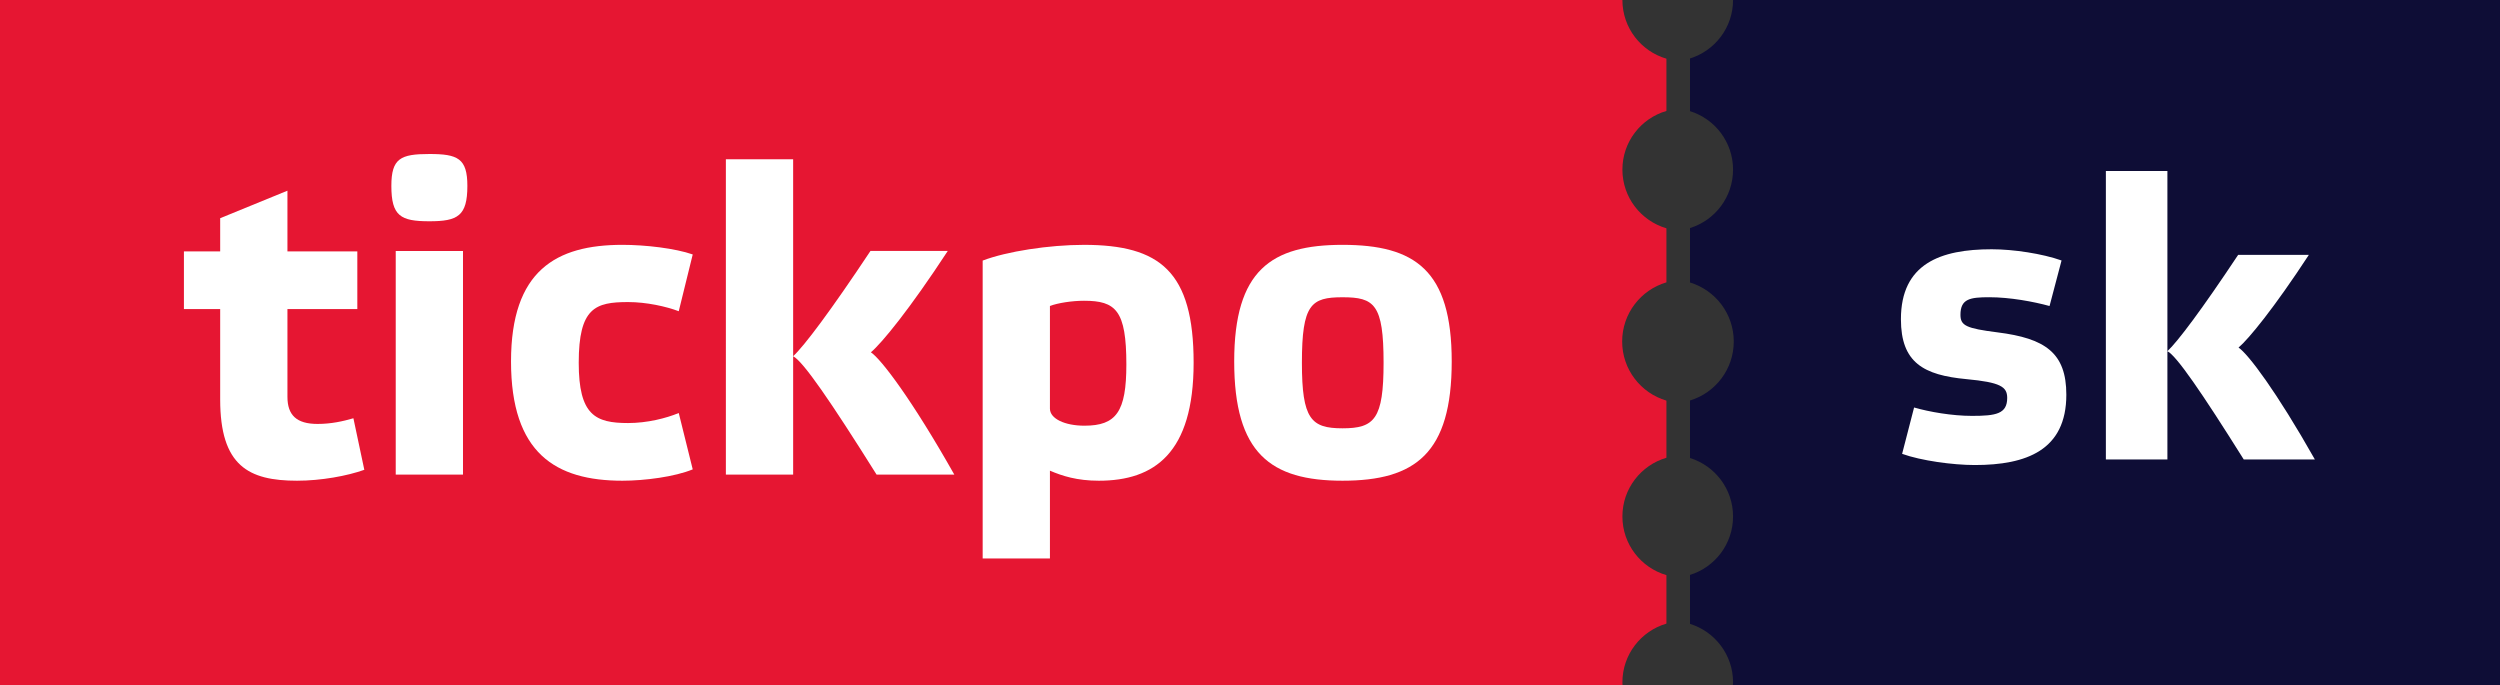 <?xml version="1.0" encoding="utf-8"?>
<!-- Generator: Adobe Illustrator 16.0.0, SVG Export Plug-In . SVG Version: 6.00 Build 0)  -->
<!DOCTYPE svg PUBLIC "-//W3C//DTD SVG 1.1//EN" "http://www.w3.org/Graphics/SVG/1.1/DTD/svg11.dtd">
<svg version="1.1" id="Layer_1" xmlns="http://www.w3.org/2000/svg" xmlns:xlink="http://www.w3.org/1999/xlink" x="0px" y="0px"
	 width="503.453px" height="137.955px" viewBox="0 0 503.453 137.955" enable-background="new 0 0 503.453 137.955"
	 xml:space="preserve">
<rect x="0" y="0" width="503.453" height="137.955" fill="#333333" stroke="none"/>
<g>
	<path fill="#0E0D36" d="M349.004,0c0,5.533-3.647,10.217-8.671,11.771v2.241v8.372c5.023,1.554,8.671,6.238,8.671,11.771
		c0,5.536-3.647,10.216-8.671,11.77v10.962c5.099,1.545,8.814,6.279,8.814,11.882c0,5.604-3.716,10.337-8.814,11.882v11.583
		c5.023,1.555,8.671,6.238,8.671,11.77c0,5.539-3.647,10.218-8.671,11.771v9.859c5.023,1.554,8.671,6.234,8.671,11.77
		c0,0.184-0.018,0.367-0.026,0.551h5.362h149.112V0H349.004z"/>
	<path fill="#E61632" d="M326.722,137.404c0-5.604,3.742-10.324,8.863-11.819v-1.644v-8.117c-5.121-1.496-8.863-6.217-8.863-11.82
		c0-5.6,3.742-10.324,8.863-11.819V80.678c-5.152-1.514-8.912-6.27-8.912-11.909c0-5.639,3.76-10.395,8.912-11.909V45.974
		c-5.121-1.496-8.863-6.216-8.863-11.82c0-5.599,3.742-10.323,8.863-11.814v-8.328V11.82c-5.121-1.497-8.863-6.216-8.863-11.82H0
		v137.953h326.748C326.74,137.77,326.722,137.587,326.722,137.404"/>
	<path fill="#FFFFFF" d="M412.74,61.626c-3.219-0.884-7.966-1.769-12.149-1.769c-3.862,0-5.792,0.322-5.792,3.537
		c0,2.174,1.126,2.737,7.479,3.541c9.578,1.206,13.843,4.104,13.843,12.552c0,11.185-8.047,14.163-18.429,14.163
		c-4.425,0-10.859-0.884-14.642-2.254l2.411-9.333c3.06,0.884,7.645,1.688,11.668,1.688c4.827,0,7.082-0.402,7.082-3.621
		c0-2.251-1.366-3.135-8.207-3.778c-8.609-0.808-13.195-3.3-13.195-12.069c0-11.186,7.967-14.084,18.264-14.084
		c4.425,0,10.216,0.885,14.083,2.255L412.74,61.626z"/>
	<path fill="#FFFFFF" d="M451.845,92.522c-8.529-13.596-13.517-20.839-15.371-21.803c2.016-1.853,6.923-8.368,14.245-19.393h14.24
		c-6.997,10.703-12.15,16.977-14.159,18.669c1.929,1.286,7.645,8.851,15.369,22.527H451.845z M436.474,92.522h-12.391V34.43h12.391
		V92.522z"/>
	<path fill="#FFFFFF" d="M57.885,62.238V79.92c0,3.693,1.849,5.452,6.069,5.452c2.727,0,5.103-0.527,7.214-1.143l2.198,10.38
		c-3.43,1.232-8.709,2.198-13.545,2.198c-9.765,0-15.481-2.991-15.481-16.361V62.238h-7.302v-11.61h7.302v-6.685l13.545-5.541
		v12.226h14.073v11.61H57.885z"/>
	<path fill="#FFFFFF" d="M94.119,37.433c0,6.069-1.936,7.126-7.652,7.126c-5.806,0-7.654-1.057-7.654-7.126
		c0-5.542,1.849-6.42,7.654-6.42C92.183,31.013,94.119,31.891,94.119,37.433 M93.239,95.576H79.693V50.54h13.546V95.576z"/>
	<path fill="#FFFFFF" d="M139.502,94.521c-3.606,1.494-9.676,2.287-14.163,2.287c-13.458,0-22.429-5.541-22.429-24.016
		c0-18.295,9.059-23.485,22.429-23.485c4.662,0,10.645,0.704,14.163,1.936l-2.815,11.433c-2.551-0.967-6.509-1.845-10.203-1.845
		c-6.599,0-9.94,1.143-9.94,12.226c0,10.555,3.342,12.137,9.94,12.137c3.869,0,7.652-0.966,10.203-2.022L139.502,94.521z"/>
	<path fill="#FFFFFF" d="M176.526,95.576c-9.324-14.867-14.778-22.783-16.802-23.839v23.839h-13.547V32.068h13.547v39.669
		c2.198-2.022,7.564-9.146,15.569-21.198h15.568c-7.651,11.699-13.281,18.56-15.48,20.408c2.111,1.406,8.356,9.676,16.801,24.629
		H176.526z"/>
	<path fill="#FFFFFF" d="M211.437,94.783v17.682h-13.546V52.476c4.837-1.848,13.369-3.168,20.405-3.168
		c15.306,0,22.078,5.366,22.078,23.75c0,18.209-7.916,23.75-19.087,23.75C216.89,96.809,213.899,95.842,211.437,94.783
		 M211.437,61.622v20.673c0,2.022,2.989,3.431,6.947,3.431c6.423,0,8.444-2.818,8.444-12.317c0-10.906-2.11-12.842-8.532-12.842
		C215.923,60.567,213.02,61.006,211.437,61.622"/>
	<path fill="#FFFFFF" d="M248.545,72.792c0-18.383,7.478-23.485,21.813-23.485c14.602,0,21.991,5.102,21.991,23.485
		c0,18.474-7.301,24.015-21.991,24.015C255.846,96.808,248.545,91.267,248.545,72.792 M262.18,73.058
		c0,11.348,1.845,13.195,8.179,13.195c6.423,0,8.268-1.847,8.268-13.195c0-11.787-1.845-13.195-8.268-13.195
		C264.025,59.863,262.18,61.271,262.18,73.058"/>
</g>
</svg>
